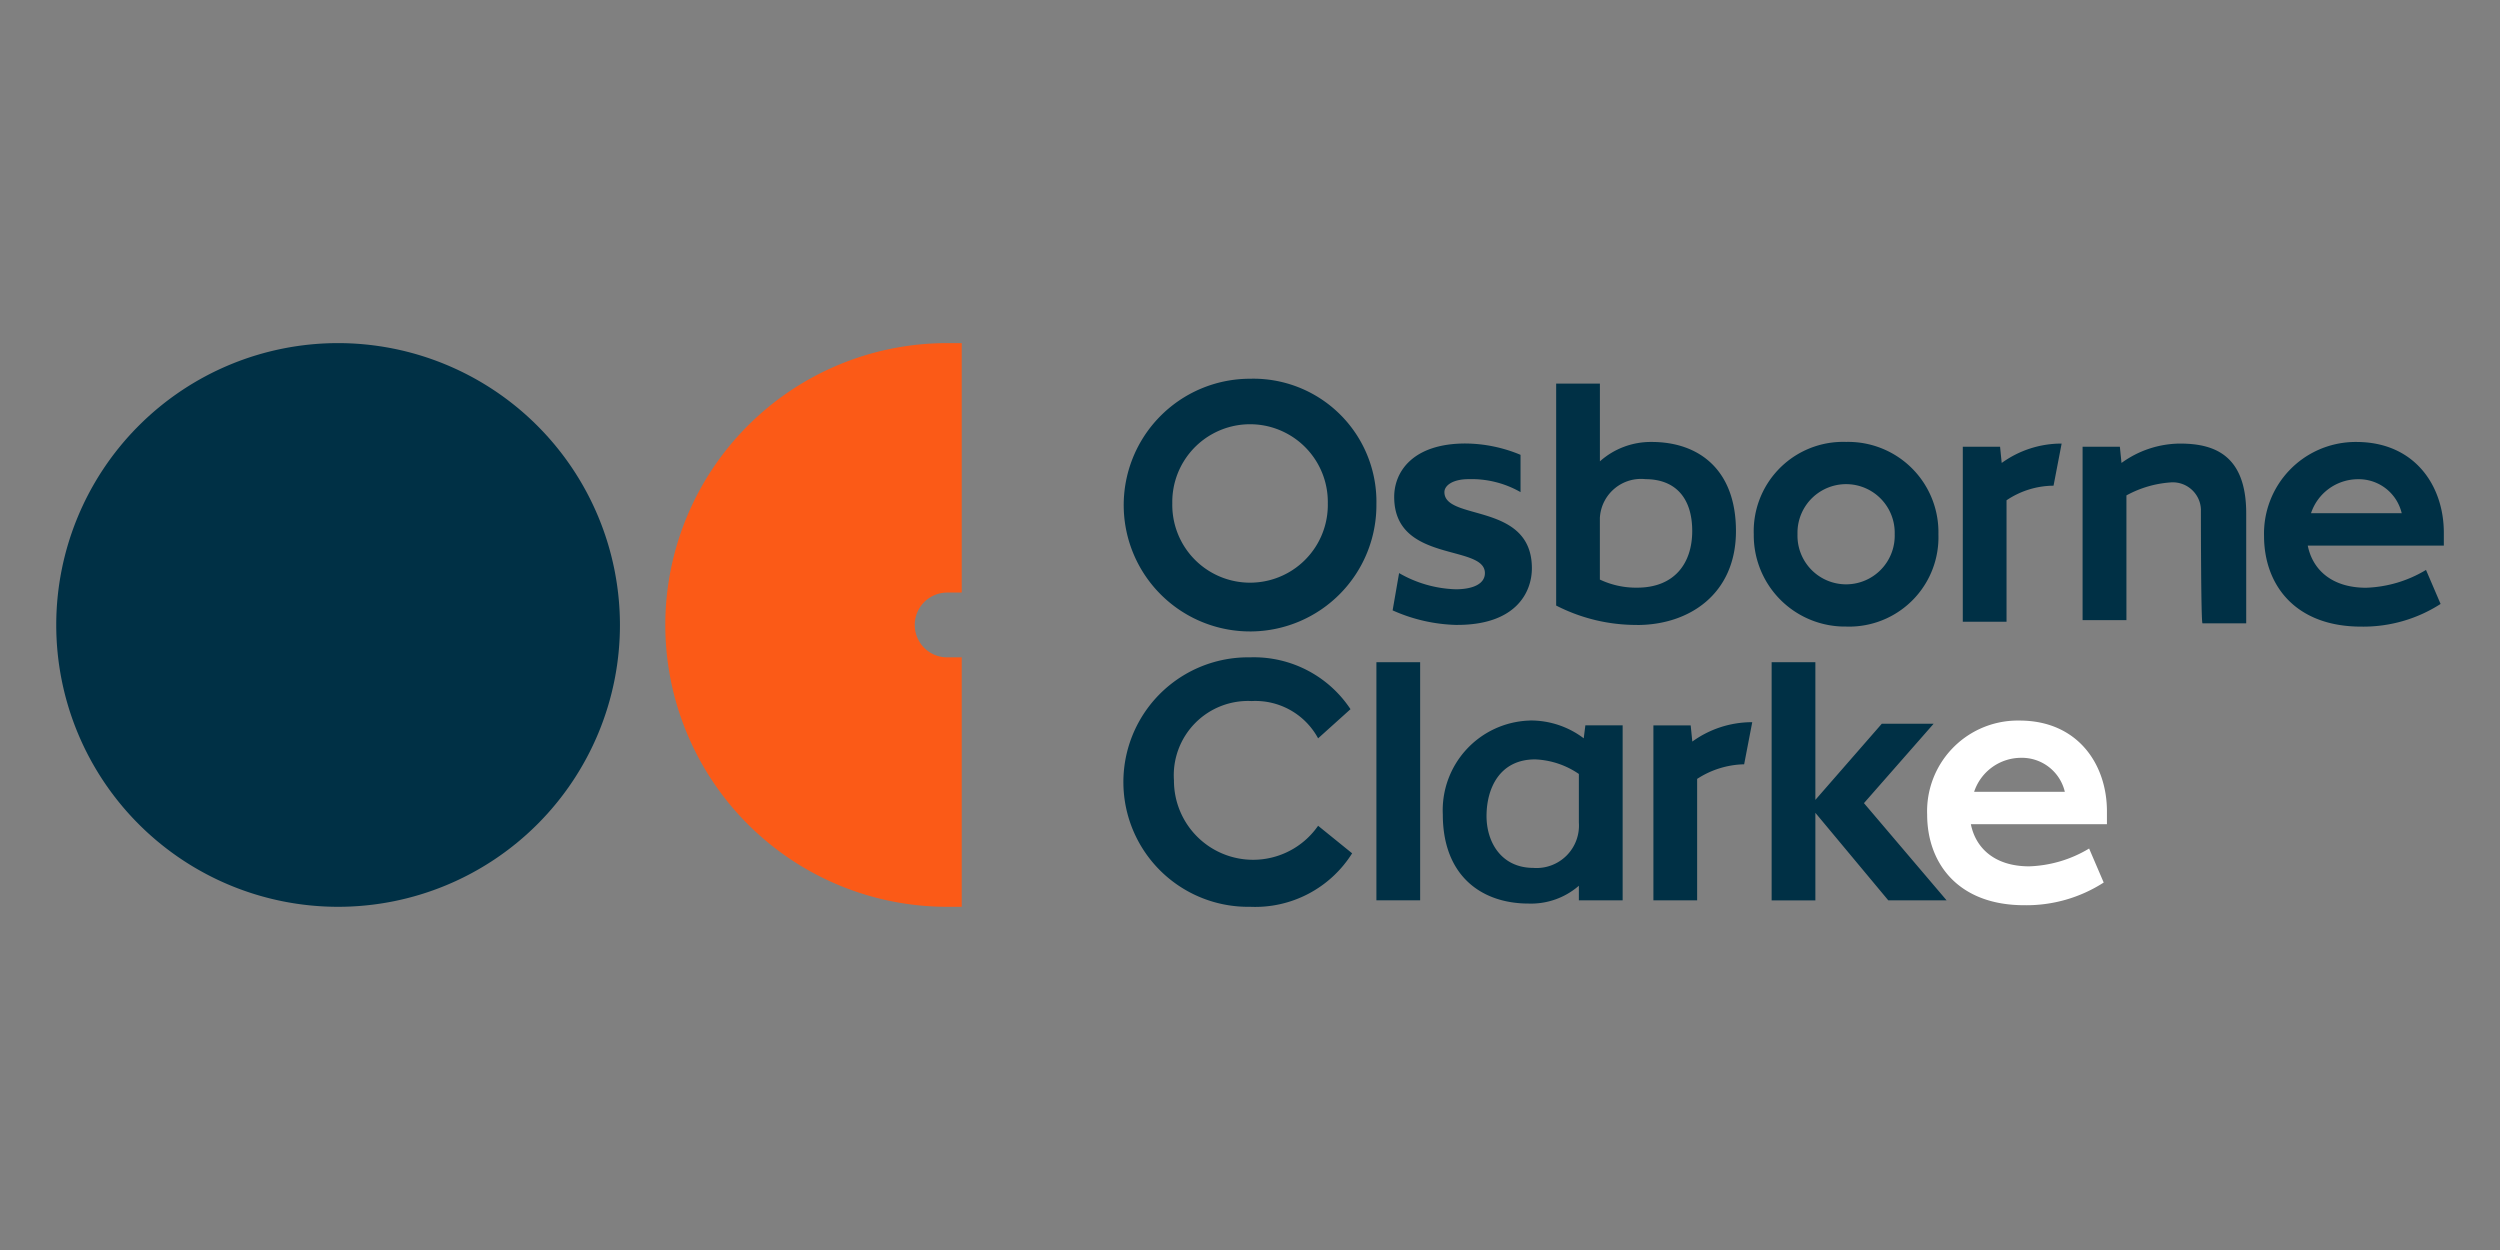 <?xml version="1.0" encoding="UTF-8" standalone="no"?>
<svg
   width="1000"
   height="500"
   viewBox="0 0 1000 500"
   version="1.1"
   id="svg1117"
   sodipodi:docname="osborne_clarke.svg"
   xml:space="preserve"
   inkscape:version="1.2.2 (b0a8486541, 2022-12-01)"
   xmlns:inkscape="http://www.inkscape.org/namespaces/inkscape"
   xmlns:sodipodi="http://sodipodi.sourceforge.net/DTD/sodipodi-0.dtd"
   xmlns="http://www.w3.org/2000/svg"
   xmlns:svg="http://www.w3.org/2000/svg"><rect x="0" y="0" width="1000" height="500" fill="#808080" stroke="none"/><sodipodi:namedview
     id="namedview1119"
     pagecolor="#ffffff"
     bordercolor="#999999"
     borderopacity="1"
     inkscape:showpageshadow="0"
     inkscape:pageopacity="0"
     inkscape:pagecheckerboard="0"
     inkscape:deskcolor="#d1d1d1"
     showgrid="false"
     inkscape:zoom="0.55173019"
     inkscape:cx="-724.99205"
     inkscape:cy="270.05954"
     inkscape:window-width="1920"
     inkscape:window-height="1150"
     inkscape:window-x="0"
     inkscape:window-y="0"
     inkscape:window-maximized="1"
     inkscape:current-layer="svg1117" /><defs
     id="defs1107"><style
       id="style1105">.cls-1,.cls-3{fill:#fff;}.cls-2{fill:#fb5a17;}.cls-3{fill-rule:evenodd;}</style></defs><g
     id="Layer_2"
     data-name="Layer 2"
     transform="matrix(5.965,0,0,5.965,22.499,137.243)"><g
       id="Layer_1-2"
       data-name="Layer 1"><path
         id="Path_8"
         data-name="Path 8"
         class="cls-1"
         d="M 37.8,18.9 A 18.9,18.9 0 1 1 18.9,0 v 0 a 18.914,18.914 0 0 1 18.9,18.9"
         style="fill:#003045;fill-opacity:1" /><path
         id="Path_9"
         data-name="Path 9"
         class="cls-2"
         d="m 59.742,21.073 a 2.172,2.172 0 0 1 0,-4.345 H 60.72 V 0 h -0.978 a 18.9,18.9 0 0 0 0,37.8 H 60.72 V 21.073 Z" /><path
         id="Path_10"
         data-name="Path 10"
         class="cls-1"
         d="M 85.268,10.753 A 5.215,5.215 0 0 0 74.84,10.549 q -0.002,0.102 0,0.204 a 5.215,5.215 0 0 0 10.428,0.204 q 0.002,-0.102 0,-0.204 m 3.259,0 A 8.473,8.473 0 1 1 79.946,2.39 c 0.036,0 0.073,-7e-4 0.109,-7e-4 a 8.254,8.254 0 0 1 8.471,8.031 q 0.004,0.166 0.002,0.333 M 93.959,18.9 a 11.092,11.092 0 0 1 -4.345,-0.978 l 0.434,-2.5 a 8.059,8.059 0 0 0 3.8,1.086 c 1.086,0 1.955,-0.326 1.955,-1.086 0,-1.955 -6.083,-0.652 -6.083,-5.105 0,-1.738 1.3,-3.585 4.779,-3.585 a 9.718,9.718 0 0 1 3.693,0.76 v 2.5 A 6.62,6.62 0 0 0 94.716,9.123 c -1.086,0 -1.629,0.434 -1.629,0.869 0,1.955 5.866,0.652 5.866,5.105 0,1.629 -1.086,3.8 -5,3.8 m 12.6,-9.776 a 2.765,2.765 0 0 0 -3.031,2.471 q -0.007,0.068 -0.01,0.136 v 4.128 a 5.664,5.664 0 0 0 2.5,0.543 c 2.5,0 3.693,-1.629 3.693,-3.8 0,-2.171 -1.086,-3.476 -3.15,-3.476 m -0.543,9.776 a 11.779,11.779 0 0 1 -5.431,-1.3 V 2.715 h 2.933 v 5.214 a 5.125,5.125 0 0 1 3.476,-1.3 c 3.15,0 5.648,1.847 5.648,5.974 0,4.236 -3.15,6.3 -6.626,6.3 m 17.27,-6.086 a 3.26,3.26 0 1 0 -6.517,-0.198 q -0.003,0.099 0,0.198 a 3.26,3.26 0 0 0 6.517,0.198 q 0.003,-0.099 0,-0.198 m -9.45,0 a 5.991,5.991 0 0 1 5.784,-6.191 q 0.203,-0.007 0.407,0 a 6.055,6.055 0 0 1 6.191,5.916 q 0.003,0.138 0,0.275 a 5.991,5.991 0 0 1 -5.784,6.191 q -0.203,0.007 -0.407,0 a 6.12,6.12 0 0 1 -6.191,-6.048 q -9e-4,-0.071 0,-0.143 m 16.95,-2.281 v 8.147 h -2.933 V 6.951 h 2.5 l 0.109,1.086 a 6.831,6.831 0 0 1 4.019,-1.3 l -0.543,2.824 a 5.7,5.7 0 0 0 -3.15,0.978 m 13.035,0.652 a 1.891,1.891 0 0 0 -1.927,-1.855 q -0.069,0.001 -0.137,0.008 a 7.193,7.193 0 0 0 -2.933,0.869 v 8.364 h -2.94 V 6.951 h 2.5 l 0.109,1.086 a 6.75,6.75 0 0 1 3.91,-1.3 c 2.172,0 4.453,0.652 4.453,4.671 v 7.381 h -2.933 c -0.105,-0.107 -0.105,-7.6 -0.105,-7.6 z m 7.386,0.217 h 6.077 a 2.959,2.959 0 0 0 -2.933,-2.281 3.328,3.328 0 0 0 -3.15,2.281 m 3.041,-4.779 c 3.91,0 5.866,2.933 5.866,6.083 v 0.869 h -9.124 c 0.326,1.629 1.629,2.824 3.91,2.824 a 8.3,8.3 0 0 0 4.019,-1.195 l 0.978,2.281 a 9.571,9.571 0 0 1 -5.322,1.521 c -4.454,0 -6.517,-2.824 -6.517,-6.083 a 6.145,6.145 0 0 1 5.988,-6.298 q 0.102,-0.003 0.203,-0.002 M 86.898,34.215 A 7.676,7.676 0 0 1 80.055,37.8 8.365,8.365 0 1 1 79.796,21.072 q 0.129,-0.002 0.259,0 a 7.77,7.77 0 0 1 6.735,3.476 l -2.172,1.955 a 4.781,4.781 0 0 0 -4.453,-2.5 4.981,4.981 0 0 0 -5.214,5.322 5.307,5.307 0 0 0 9.667,3.041 l 2.281,1.847 z"
         style="fill:#003045;fill-opacity:1" /><path
         id="Path_11"
         data-name="Path 11"
         class="cls-3"
         d="M 88.527,21.398 H 91.46 V 37.365 H 88.527 Z"
         style="fill:#003045;fill-opacity:1" /><path
         id="Path_12"
         data-name="Path 12"
         class="cls-1"
         d="m 99.063,35.193 a 2.847,2.847 0 0 0 3.041,-3.041 v -3.259 a 5.565,5.565 0 0 0 -2.933,-0.978 c -2.39,0 -3.259,1.955 -3.259,3.8 0,1.738 0.978,3.476 3.15,3.476 m -0.217,-9.885 a 5.891,5.891 0 0 1 3.585,1.195 l 0.109,-0.869 h 2.5 v 11.733 h -2.935 v -0.977 a 4.893,4.893 0 0 1 -3.367,1.195 c -3.15,0 -5.757,-1.847 -5.757,-5.974 a 6.017,6.017 0 0 1 5.726,-6.295 q 0.07,-0.003 0.141,-0.005 m 11.188,3.91 v 8.147 h -2.933 V 25.634 h 2.5 l 0.109,1.086 a 6.832,6.832 0 0 1 4.019,-1.3 l -0.543,2.824 a 6,6 0 0 0 -3.15,0.978 m 7.929,8.147 H 115.03 V 21.398 h 2.933 v 9.233 l 4.453,-5.105 h 3.476 l -4.671,5.322 5.54,6.517 h -3.91 l -4.888,-5.867 v 5.866 z"
         style="fill:#003045;fill-opacity:1" /><path
         id="Path_13"
         data-name="Path 13"
         class="cls-1"
         d="m 128.608,30.088 h 6.083 a 2.959,2.959 0 0 0 -2.933,-2.279 3.328,3.328 0 0 0 -3.15,2.281 m 3.041,-4.779 c 3.91,0 5.866,2.933 5.866,6.083 v 0.869 h -9.124 c 0.326,1.629 1.629,2.824 3.91,2.824 a 8.3,8.3 0 0 0 4.019,-1.195 l 0.978,2.281 a 9.571,9.571 0 0 1 -5.322,1.521 c -4.453,0 -6.517,-2.824 -6.517,-6.083 a 6.081,6.081 0 0 1 5.857,-6.297 q 0.167,-0.006 0.334,-0.003" /></g></g></svg>
